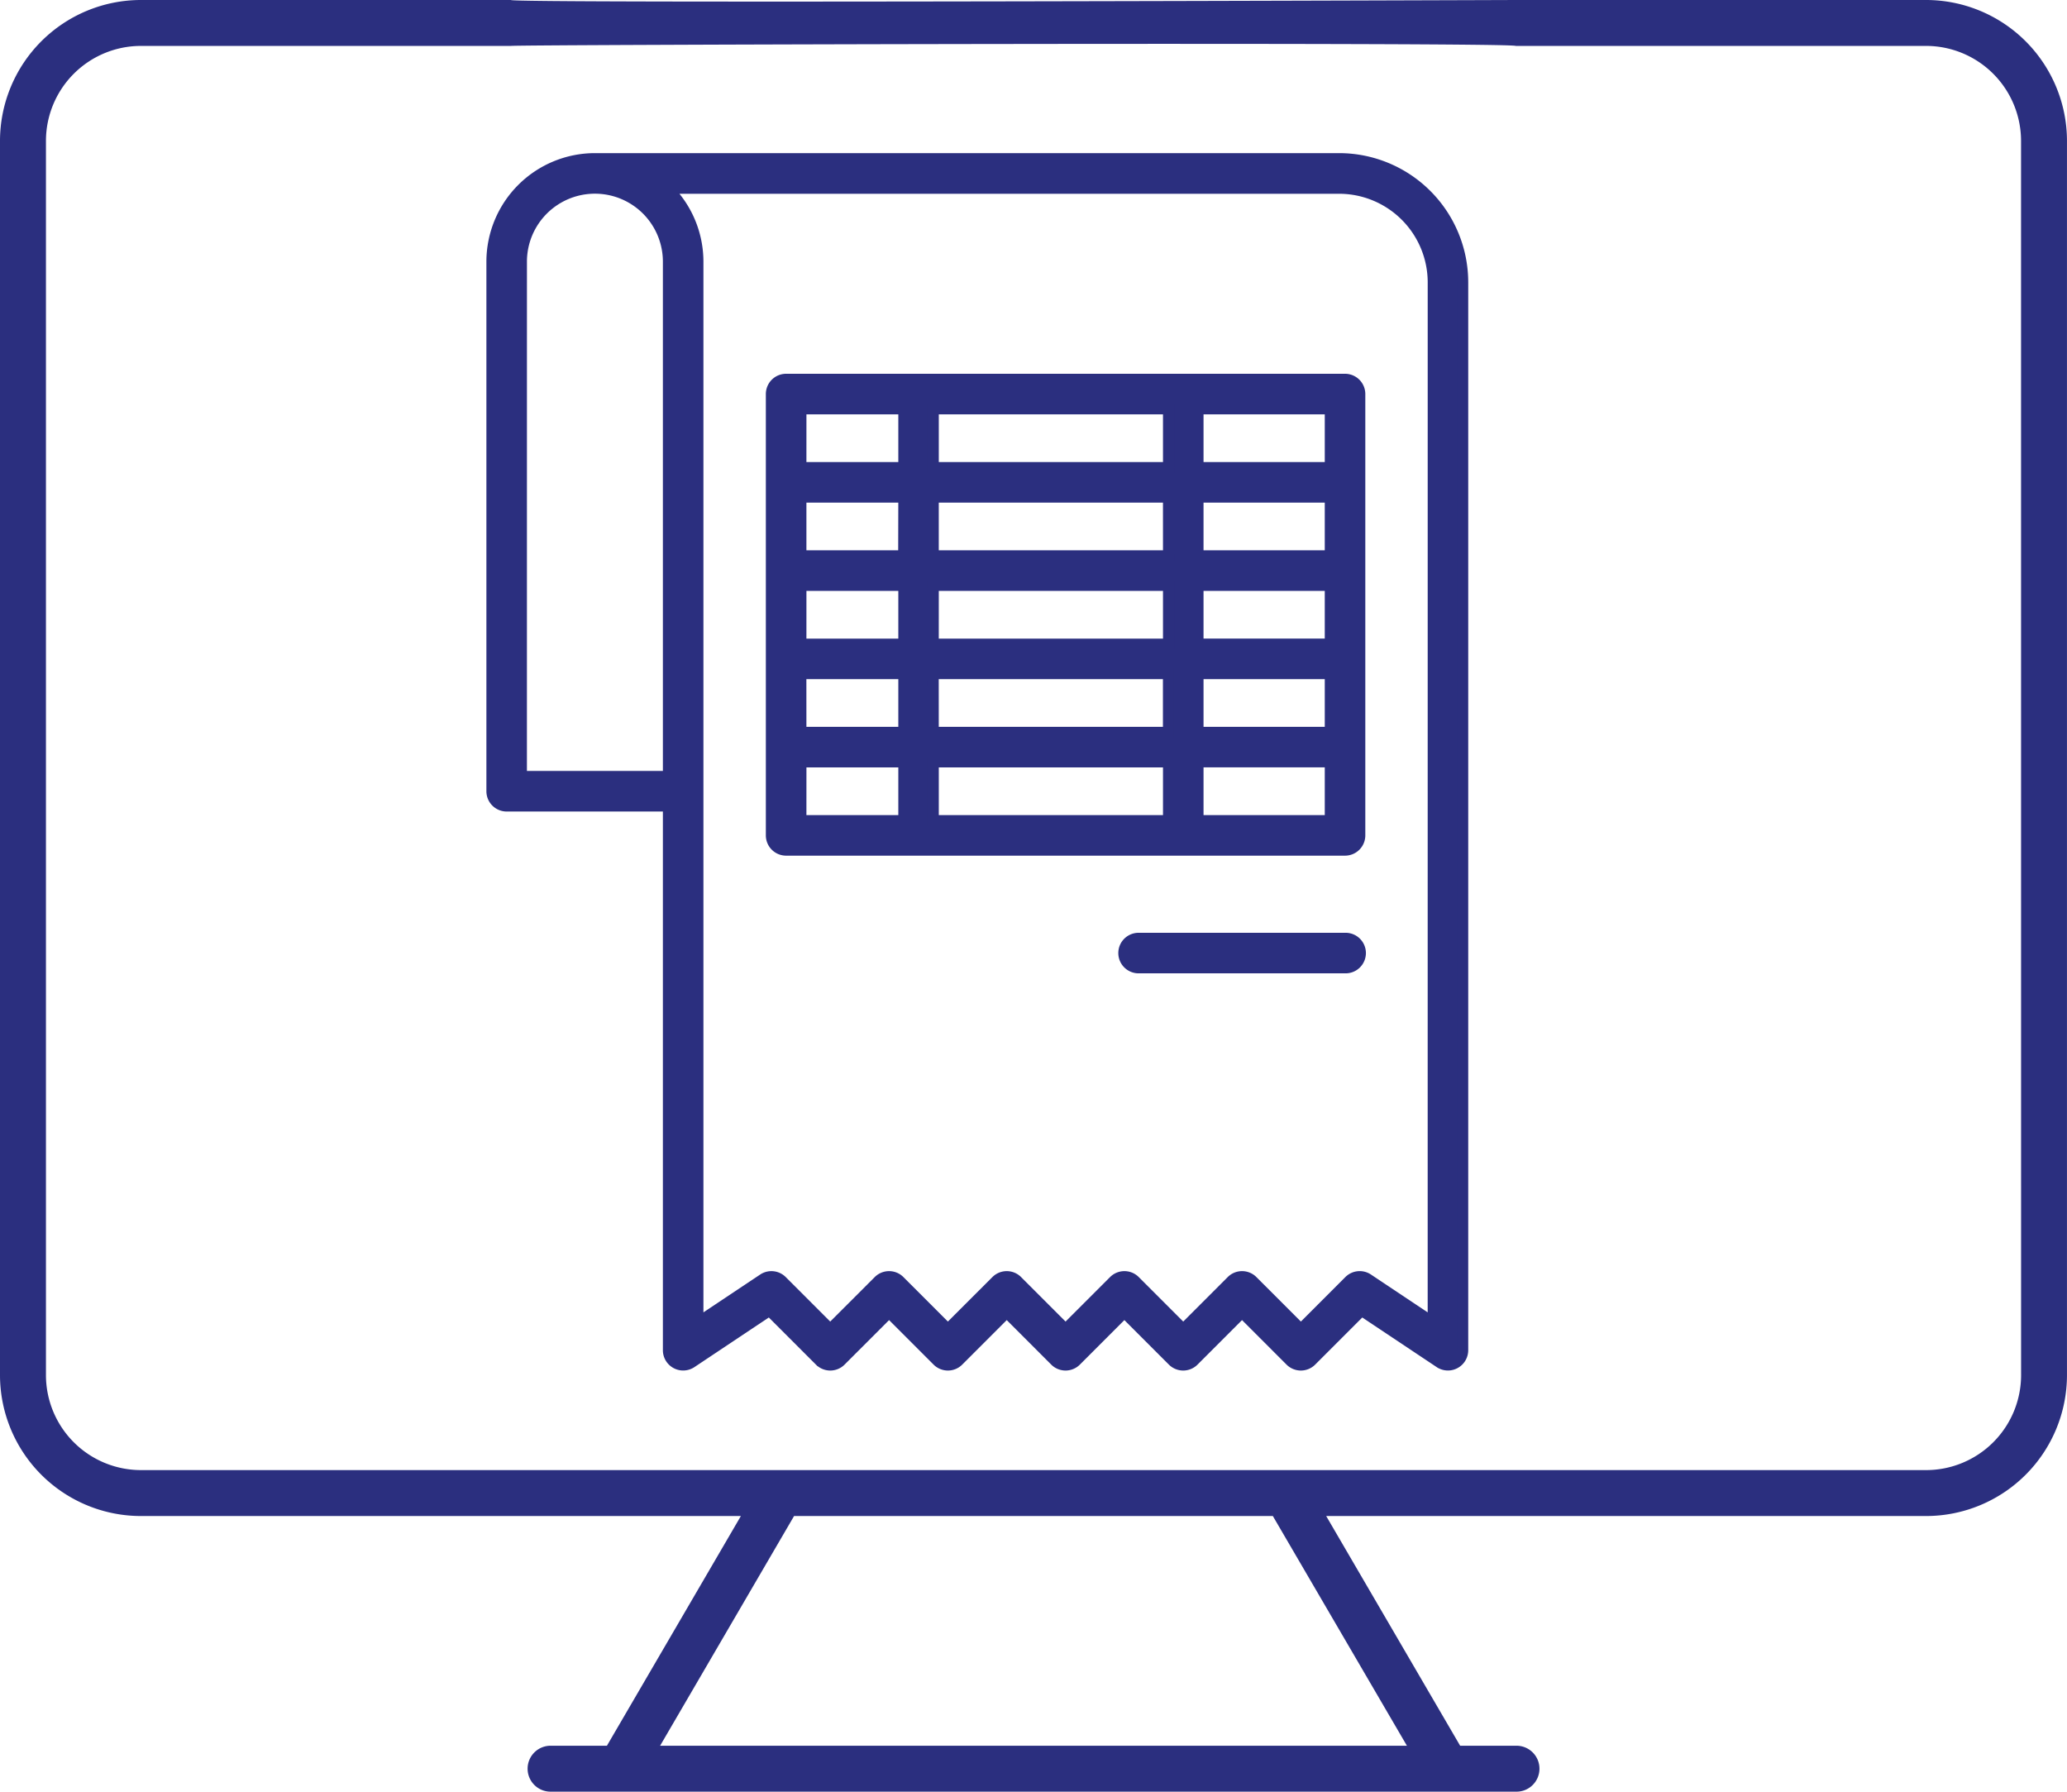 <svg xmlns="http://www.w3.org/2000/svg" width="92.888" height="80.5" viewBox="0 0 92.888 80.5">
  <g id="Group_4598" data-name="Group 4598" transform="translate(3163.113 -5513.385)">
    <path id="Subtraction_2" data-name="Subtraction 2" d="M86.557,0H68.117S22.8.161,22.965,0H6.33A6.337,6.337,0,0,0,0,6.33V61.786a6.337,6.337,0,0,0,6.33,6.33H33.294l-6.02,10.321h-2.5a1.032,1.032,0,1,0,0,2.063H68.117a1.032,1.032,0,1,0,0-2.063h-2.5l-6.02-10.321H86.557a6.337,6.337,0,0,0,6.33-6.33V6.329A6.337,6.337,0,0,0,86.557,0ZM63.225,78.437H29.664l6.02-10.321H57.2Zm27.6-16.651a4.271,4.271,0,0,1-4.265,4.266H6.331a4.271,4.271,0,0,1-4.266-4.265V6.329A4.271,4.271,0,0,1,6.331,2.063H22.967c.18-.059,44.885-.174,45.151,0H86.557a4.271,4.271,0,0,1,4.266,4.266Z" transform="translate(-3163.113 5513.385)" fill="#2b2f7f"/>
    <g id="Group_4560" data-name="Group 4560" transform="translate(-3141.005 5520.515)">
      <path id="Path_47159" data-name="Path 47159" d="M170.161,64.782a5.558,5.558,0,0,0-5.552-5.552H131.165a4.632,4.632,0,0,0-4.626,4.626V87.651a.661.661,0,0,0,.661.661h7.27v24.455a.662.662,0,0,0,1.028.55l3.515-2.343,2.261,2.261a.661.661,0,0,0,.935,0l2.176-2.176,2.176,2.176a.661.661,0,0,0,.935,0l2.176-2.176,2.176,2.176a.661.661,0,0,0,.935,0l2.176-2.176,2.176,2.176a.661.661,0,0,0,.935,0l2.176-2.176,2.176,2.176a.661.661,0,0,0,.935,0l2.261-2.261,3.515,2.343a.662.662,0,0,0,1.028-.55V64.782Zm-42.3-.925a3.3,3.3,0,0,1,6.609,0V86.989h-6.61Zm40.978,47.675-2.938-1.959a.661.661,0,0,0-.834.082l-2.176,2.177-2.176-2.176a.661.661,0,0,0-.935,0l-2.176,2.176-2.176-2.176a.661.661,0,0,0-.935,0l-2.177,2.176-2.176-2.176a.661.661,0,0,0-.935,0l-2.177,2.176-2.176-2.176a.661.661,0,0,0-.935,0l-2.177,2.176-2.176-2.176a.661.661,0,0,0-.834-.082l-2.938,1.958V63.856a4.612,4.612,0,0,0-1.393-3.3H164.61a4.235,4.235,0,0,1,4.23,4.23Z" transform="translate(-126.539 -59.23)" fill="#2b2f7f" stroke="#2b2f7f" stroke-width="0.5"/>
      <path id="Path_47161" data-name="Path 47161" d="M254.625,140H229.508a.661.661,0,0,0-.661.661v19.829a.661.661,0,0,0,.661.661h25.117a.661.661,0,0,0,.661-.661V140.661A.661.661,0,0,0,254.625,140Zm-.661,7.932h-5.948v-2.644h5.948Zm0,3.966h-5.948v-2.644h5.948Zm-23.793-2.644H234.8V151.9H230.17Zm5.948,0h10.575V151.9H236.118Zm10.575-1.322H236.118v-2.644h10.575Zm-11.9,0H230.17v-2.644H234.8Zm-4.626,5.288H234.8v2.644H230.17Zm5.948,0h10.575v2.644H236.118Zm11.9,0h5.948v2.644h-5.948Zm5.948-9.254h-5.948v-2.644h5.948Zm-7.27,0H236.119v-2.644h10.575Zm-16.523-2.644H234.8v2.644H230.17Zm0,15.863H234.8v2.644H230.17Zm5.948,0h10.575v2.644H236.119Zm17.845,2.643h-5.948v-2.644h5.948Z" transform="translate(-216.289 -130.086)" fill="#2b2f7f" stroke="#2b2f7f" stroke-width="0.5"/>
      <path id="Path_47167" data-name="Path 47167" d="M368,344.62h-9.253a.661.661,0,1,0,0,1.321H368a.661.661,0,1,0,0-1.321Z" transform="translate(-329.663 -309.589)" fill="#2b2f7f" stroke="#2b2f7f" stroke-width="0.5"/>
    </g>
  </g>
</svg>
